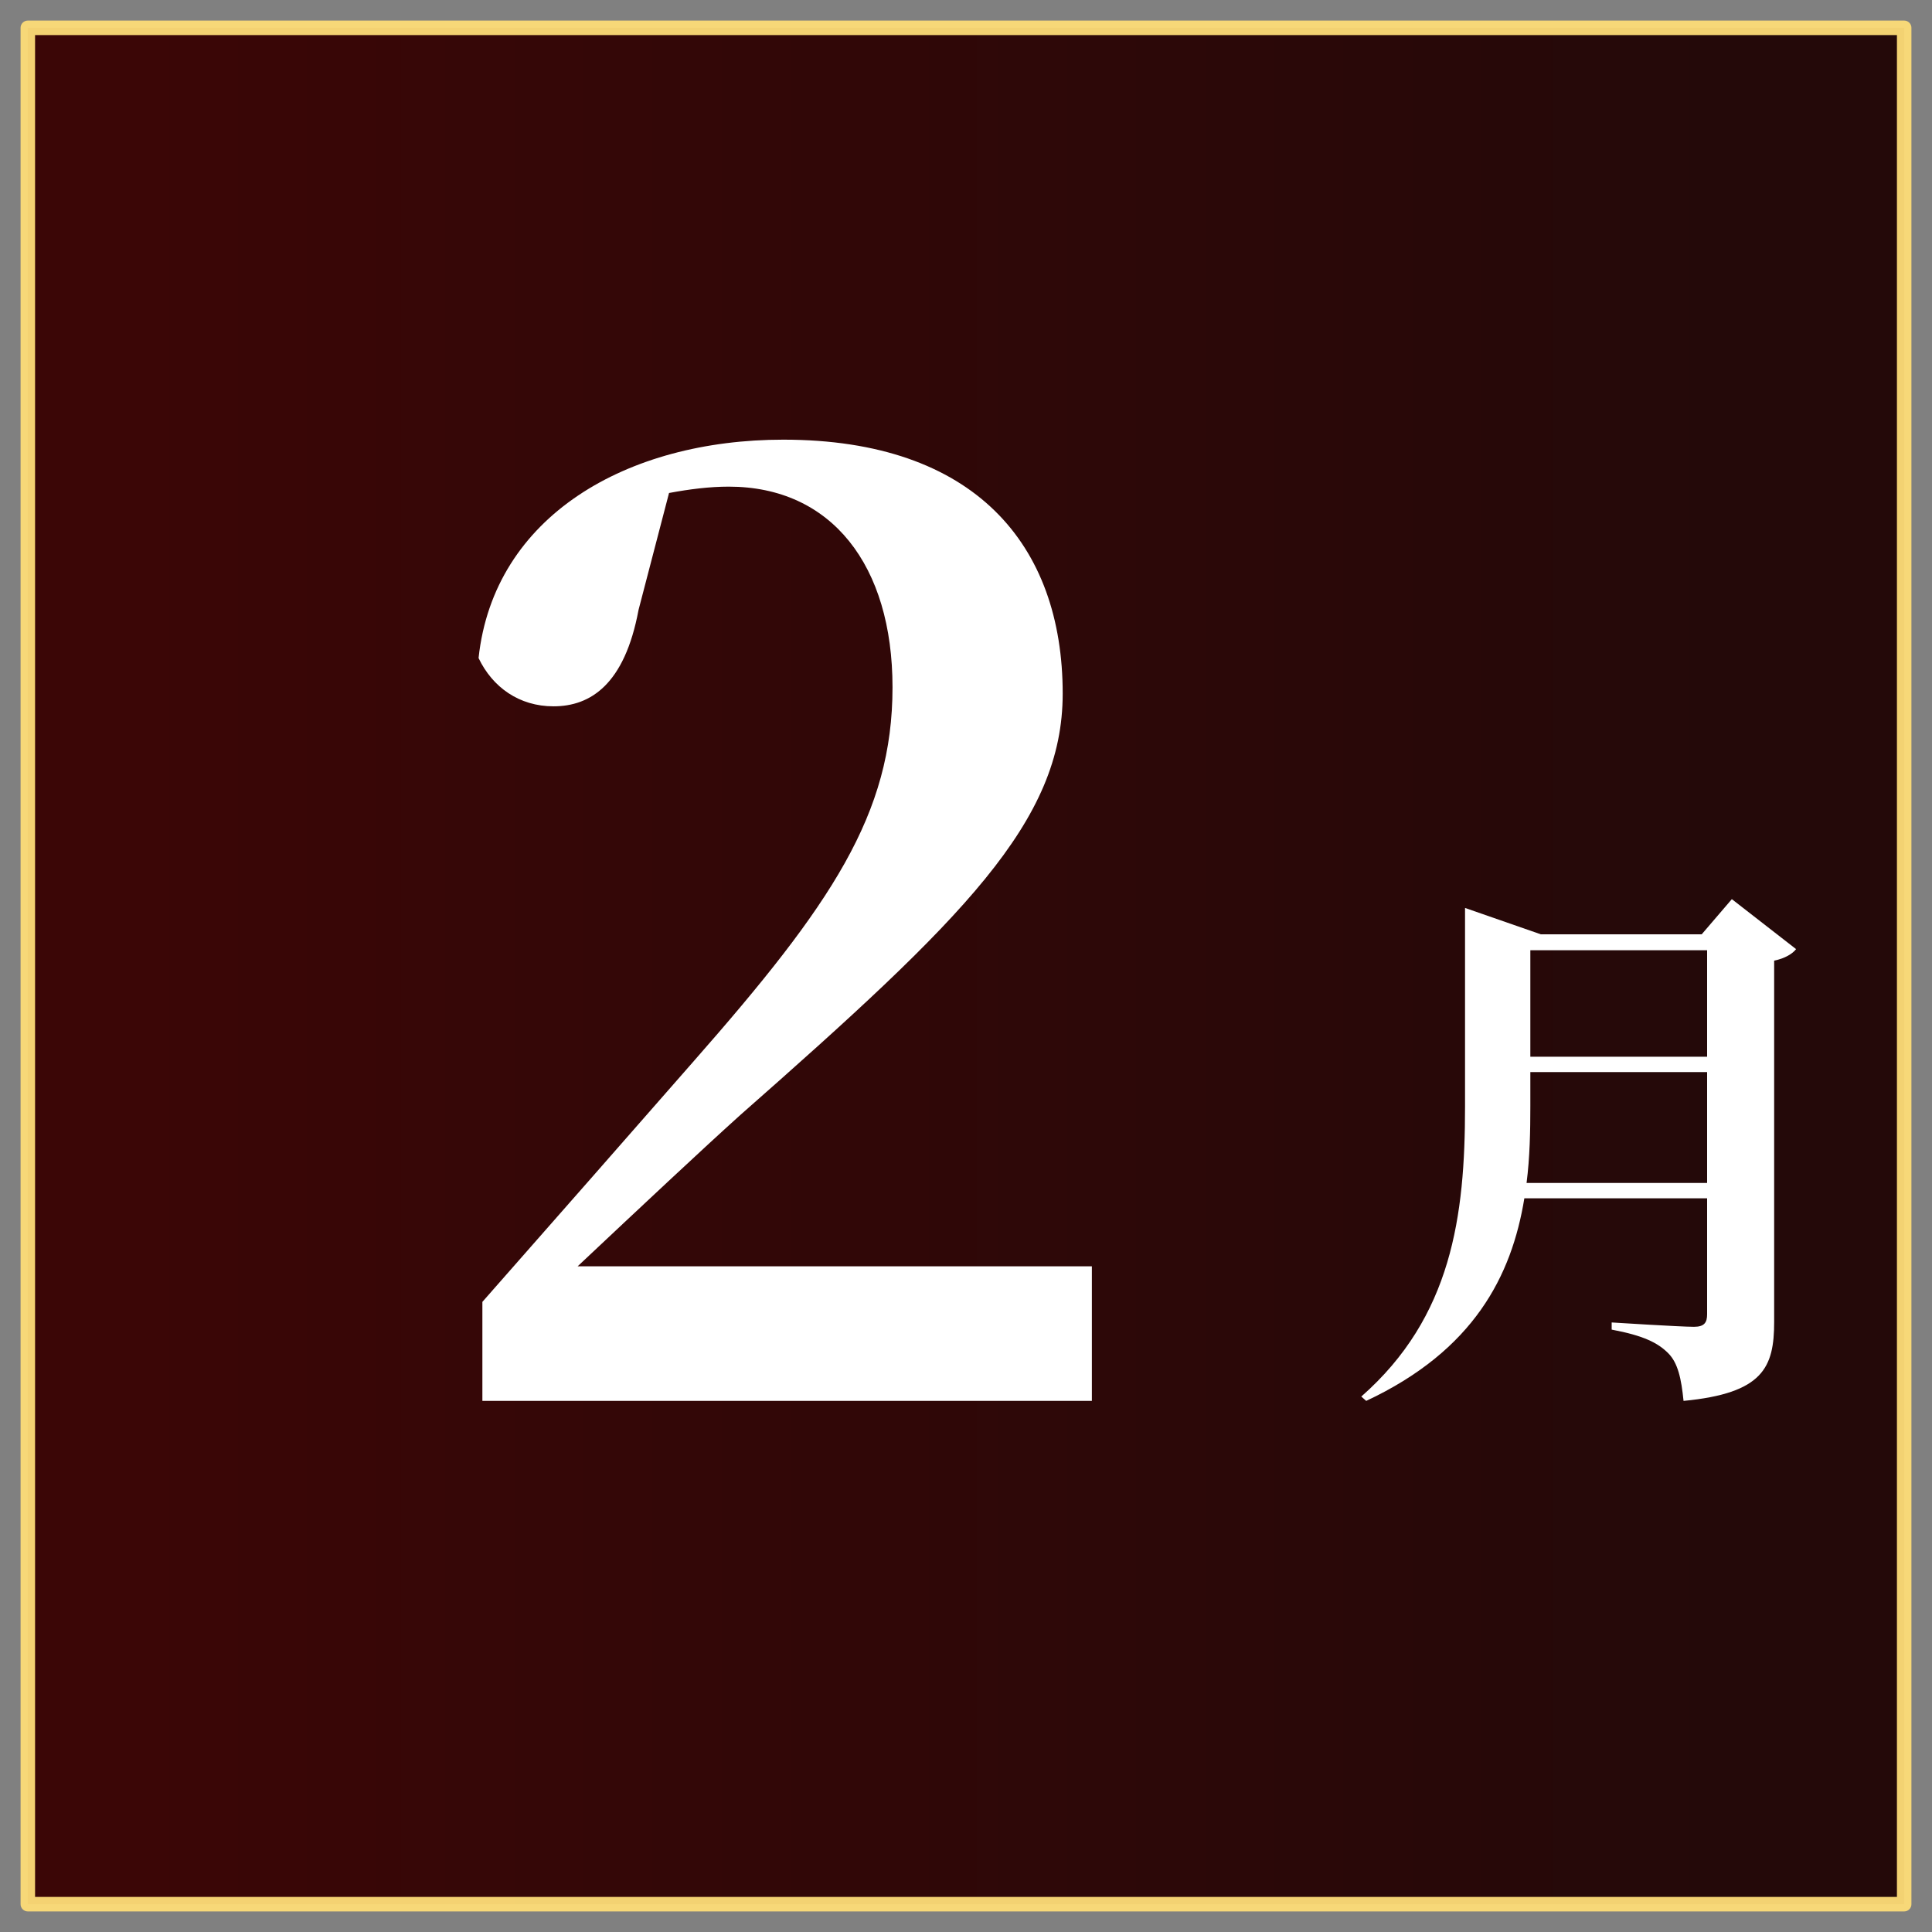 <svg xmlns="http://www.w3.org/2000/svg" xmlns:xlink="http://www.w3.org/1999/xlink" xml:space="preserve" width="200" height="200"><rect width="100%" height="100%" fill="#808080" stroke="none"/><defs><linearGradient id="a"><stop offset="0" stop-color="#380000"/><stop offset="1" stop-color="#1f0303"/></linearGradient><linearGradient xlink:href="#a" id="b" x1="11.686" x2="181.91" y1="376.98" y2="376.98" gradientUnits="userSpaceOnUse"/></defs><path fill="url(#b)" stroke="#fddc78" stroke-linecap="square" stroke-linejoin="round" stroke-width="1.5" d="M2.88 273.42h194.24v194.24H2.88z" opacity=".952" paint-order="markers fill stroke" transform="translate(0 -270.54)"/><g fill="#fff" stroke-width=".735" font-family="Noto Sans CJK JP" font-size="56.832" font-weight="700" letter-spacing="4.44" style="line-height:1;-inkscape-font-specification:&quot;Noto Sans CJK JP Bold&quot;" word-spacing="0"><path d="M158.03 122.46c.34-2.67.39-5.34.39-7.95v-3.53h18.3v11.48zm18.69-24.094v11.024h-18.3V98.366Zm2.56-5.286-3.12 3.638H159.5l-7.84-2.728v20.57c0 11.31-1.36 21.77-10.74 30.01l.51.45c11.14-5.22 15.06-12.95 16.37-20.97h18.92v12c0 .85-.28 1.3-1.36 1.3-1.42 0-8.52-.45-8.52-.45v.74c3.29.62 4.77 1.36 5.85 2.44 1.02 1.02 1.36 2.67 1.59 4.94 8.24-.79 9.38-3.46 9.38-8.18V99.446c1.13-.228 1.93-.739 2.27-1.194z" aria-label="月" font-family="Noto Serif CJK JP" style="-inkscape-font-specification:&quot;Noto Serif CJK JP Bold&quot;"/></g><g fill="#fff" stroke-width="1.438" font-family="Noto Sans CJK JP" font-size="131.448" font-weight="700" letter-spacing="10.269" style="line-height:1;-inkscape-font-specification:&quot;Noto Sans CJK JP Bold&quot;" word-spacing="0"><path d="M59.794 131.09c6.573-6.18 12.882-12.1 16.825-15.65 23.135-20.37 33.391-30.36 33.391-43.637 0-15.379-9.07-26.289-28.921-26.289-16.168 0-29.97 7.887-31.548 22.609 1.446 3.023 4.207 4.995 7.756 4.995 3.812 0 7.361-2.235 8.807-9.99l3.154-12.093c2.104-.395 4.207-.658 6.178-.658 10.648 0 16.957 8.15 16.957 20.769 0 13.145-6.309 22.478-20.637 38.774-6.441 7.36-14.065 16.04-21.82 24.85v10.25h63.094v-13.93z" aria-label="2" font-family="Noto Serif CJK JP" letter-spacing="-11.424" style="-inkscape-font-specification:&quot;Noto Serif CJK JP Bold&quot;"/></g></svg>
